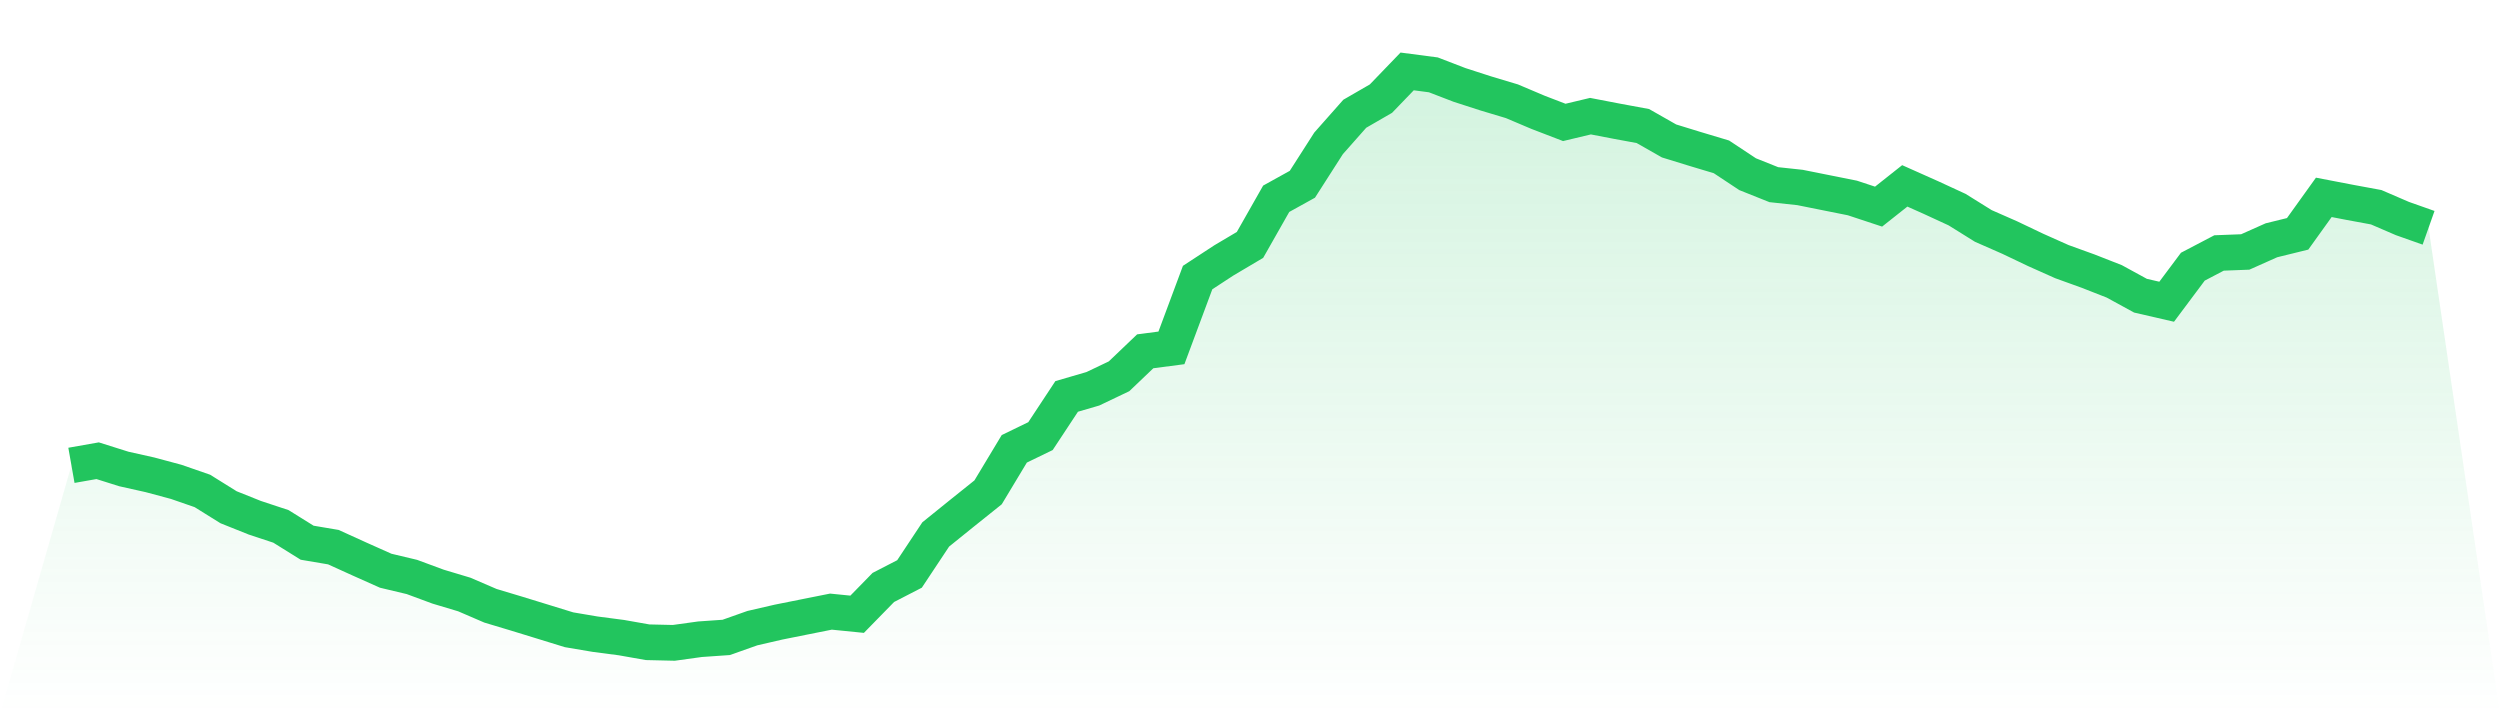 <svg viewBox="0 0 140 40" xmlns="http://www.w3.org/2000/svg">
<defs>
<linearGradient id="gradient" x1="0" x2="0" y1="0" y2="1">
<stop offset="0%" stop-color="#22c55e" stop-opacity="0.2"/>
<stop offset="100%" stop-color="#22c55e" stop-opacity="0"/>
</linearGradient>
</defs>
<path d="M4,26.059 L4,26.059 L5.467,25.8 L6.933,26.262 L8.4,26.59 L9.867,26.984 L11.333,27.492 L12.8,28.406 L14.267,28.993 L15.733,29.478 L17.2,30.392 L18.667,30.64 L20.133,31.306 L21.6,31.961 L23.067,32.31 L24.533,32.852 L26,33.292 L27.467,33.924 L28.933,34.364 L30.4,34.815 L31.867,35.267 L33.333,35.515 L34.8,35.707 L36.267,35.966 L37.733,36 L39.2,35.797 L40.667,35.695 L42.133,35.176 L43.6,34.838 L45.067,34.544 L46.533,34.251 L48,34.398 L49.467,32.897 L50.933,32.141 L52.4,29.929 L53.867,28.745 L55.333,27.571 L56.8,25.134 L58.267,24.423 L59.733,22.2 L61.2,21.772 L62.667,21.072 L64.133,19.673 L65.6,19.481 L67.067,15.543 L68.533,14.584 L70,13.715 L71.467,11.131 L72.933,10.319 L74.4,8.028 L75.867,6.37 L77.333,5.523 L78.8,4 L80.267,4.192 L81.733,4.756 L83.2,5.23 L84.667,5.67 L86.133,6.291 L87.6,6.855 L89.067,6.505 L90.533,6.787 L92,7.058 L93.467,7.893 L94.933,8.344 L96.4,8.784 L97.867,9.755 L99.333,10.341 L100.8,10.499 L102.267,10.793 L103.733,11.086 L105.2,11.571 L106.667,10.409 L108.133,11.063 L109.6,11.74 L111.067,12.654 L112.533,13.298 L114,13.997 L115.467,14.652 L116.933,15.182 L118.4,15.757 L119.867,16.559 L121.333,16.897 L122.8,14.934 L124.267,14.166 L125.733,14.11 L127.2,13.456 L128.667,13.095 L130.133,11.052 L131.6,11.334 L133.067,11.605 L134.533,12.237 L136,12.756 L140,40 L0,40 z" fill="url(#gradient)"/>
<path d="M4,26.059 L4,26.059 L5.467,25.8 L6.933,26.262 L8.4,26.59 L9.867,26.984 L11.333,27.492 L12.8,28.406 L14.267,28.993 L15.733,29.478 L17.2,30.392 L18.667,30.64 L20.133,31.306 L21.6,31.961 L23.067,32.31 L24.533,32.852 L26,33.292 L27.467,33.924 L28.933,34.364 L30.4,34.815 L31.867,35.267 L33.333,35.515 L34.8,35.707 L36.267,35.966 L37.733,36 L39.2,35.797 L40.667,35.695 L42.133,35.176 L43.6,34.838 L45.067,34.544 L46.533,34.251 L48,34.398 L49.467,32.897 L50.933,32.141 L52.4,29.929 L53.867,28.745 L55.333,27.571 L56.8,25.134 L58.267,24.423 L59.733,22.2 L61.2,21.772 L62.667,21.072 L64.133,19.673 L65.6,19.481 L67.067,15.543 L68.533,14.584 L70,13.715 L71.467,11.131 L72.933,10.319 L74.4,8.028 L75.867,6.37 L77.333,5.523 L78.8,4 L80.267,4.192 L81.733,4.756 L83.2,5.23 L84.667,5.67 L86.133,6.291 L87.6,6.855 L89.067,6.505 L90.533,6.787 L92,7.058 L93.467,7.893 L94.933,8.344 L96.4,8.784 L97.867,9.755 L99.333,10.341 L100.8,10.499 L102.267,10.793 L103.733,11.086 L105.2,11.571 L106.667,10.409 L108.133,11.063 L109.6,11.74 L111.067,12.654 L112.533,13.298 L114,13.997 L115.467,14.652 L116.933,15.182 L118.4,15.757 L119.867,16.559 L121.333,16.897 L122.8,14.934 L124.267,14.166 L125.733,14.11 L127.2,13.456 L128.667,13.095 L130.133,11.052 L131.6,11.334 L133.067,11.605 L134.533,12.237 L136,12.756" fill="none" stroke="#22c55e" stroke-width="2"/>
</svg>